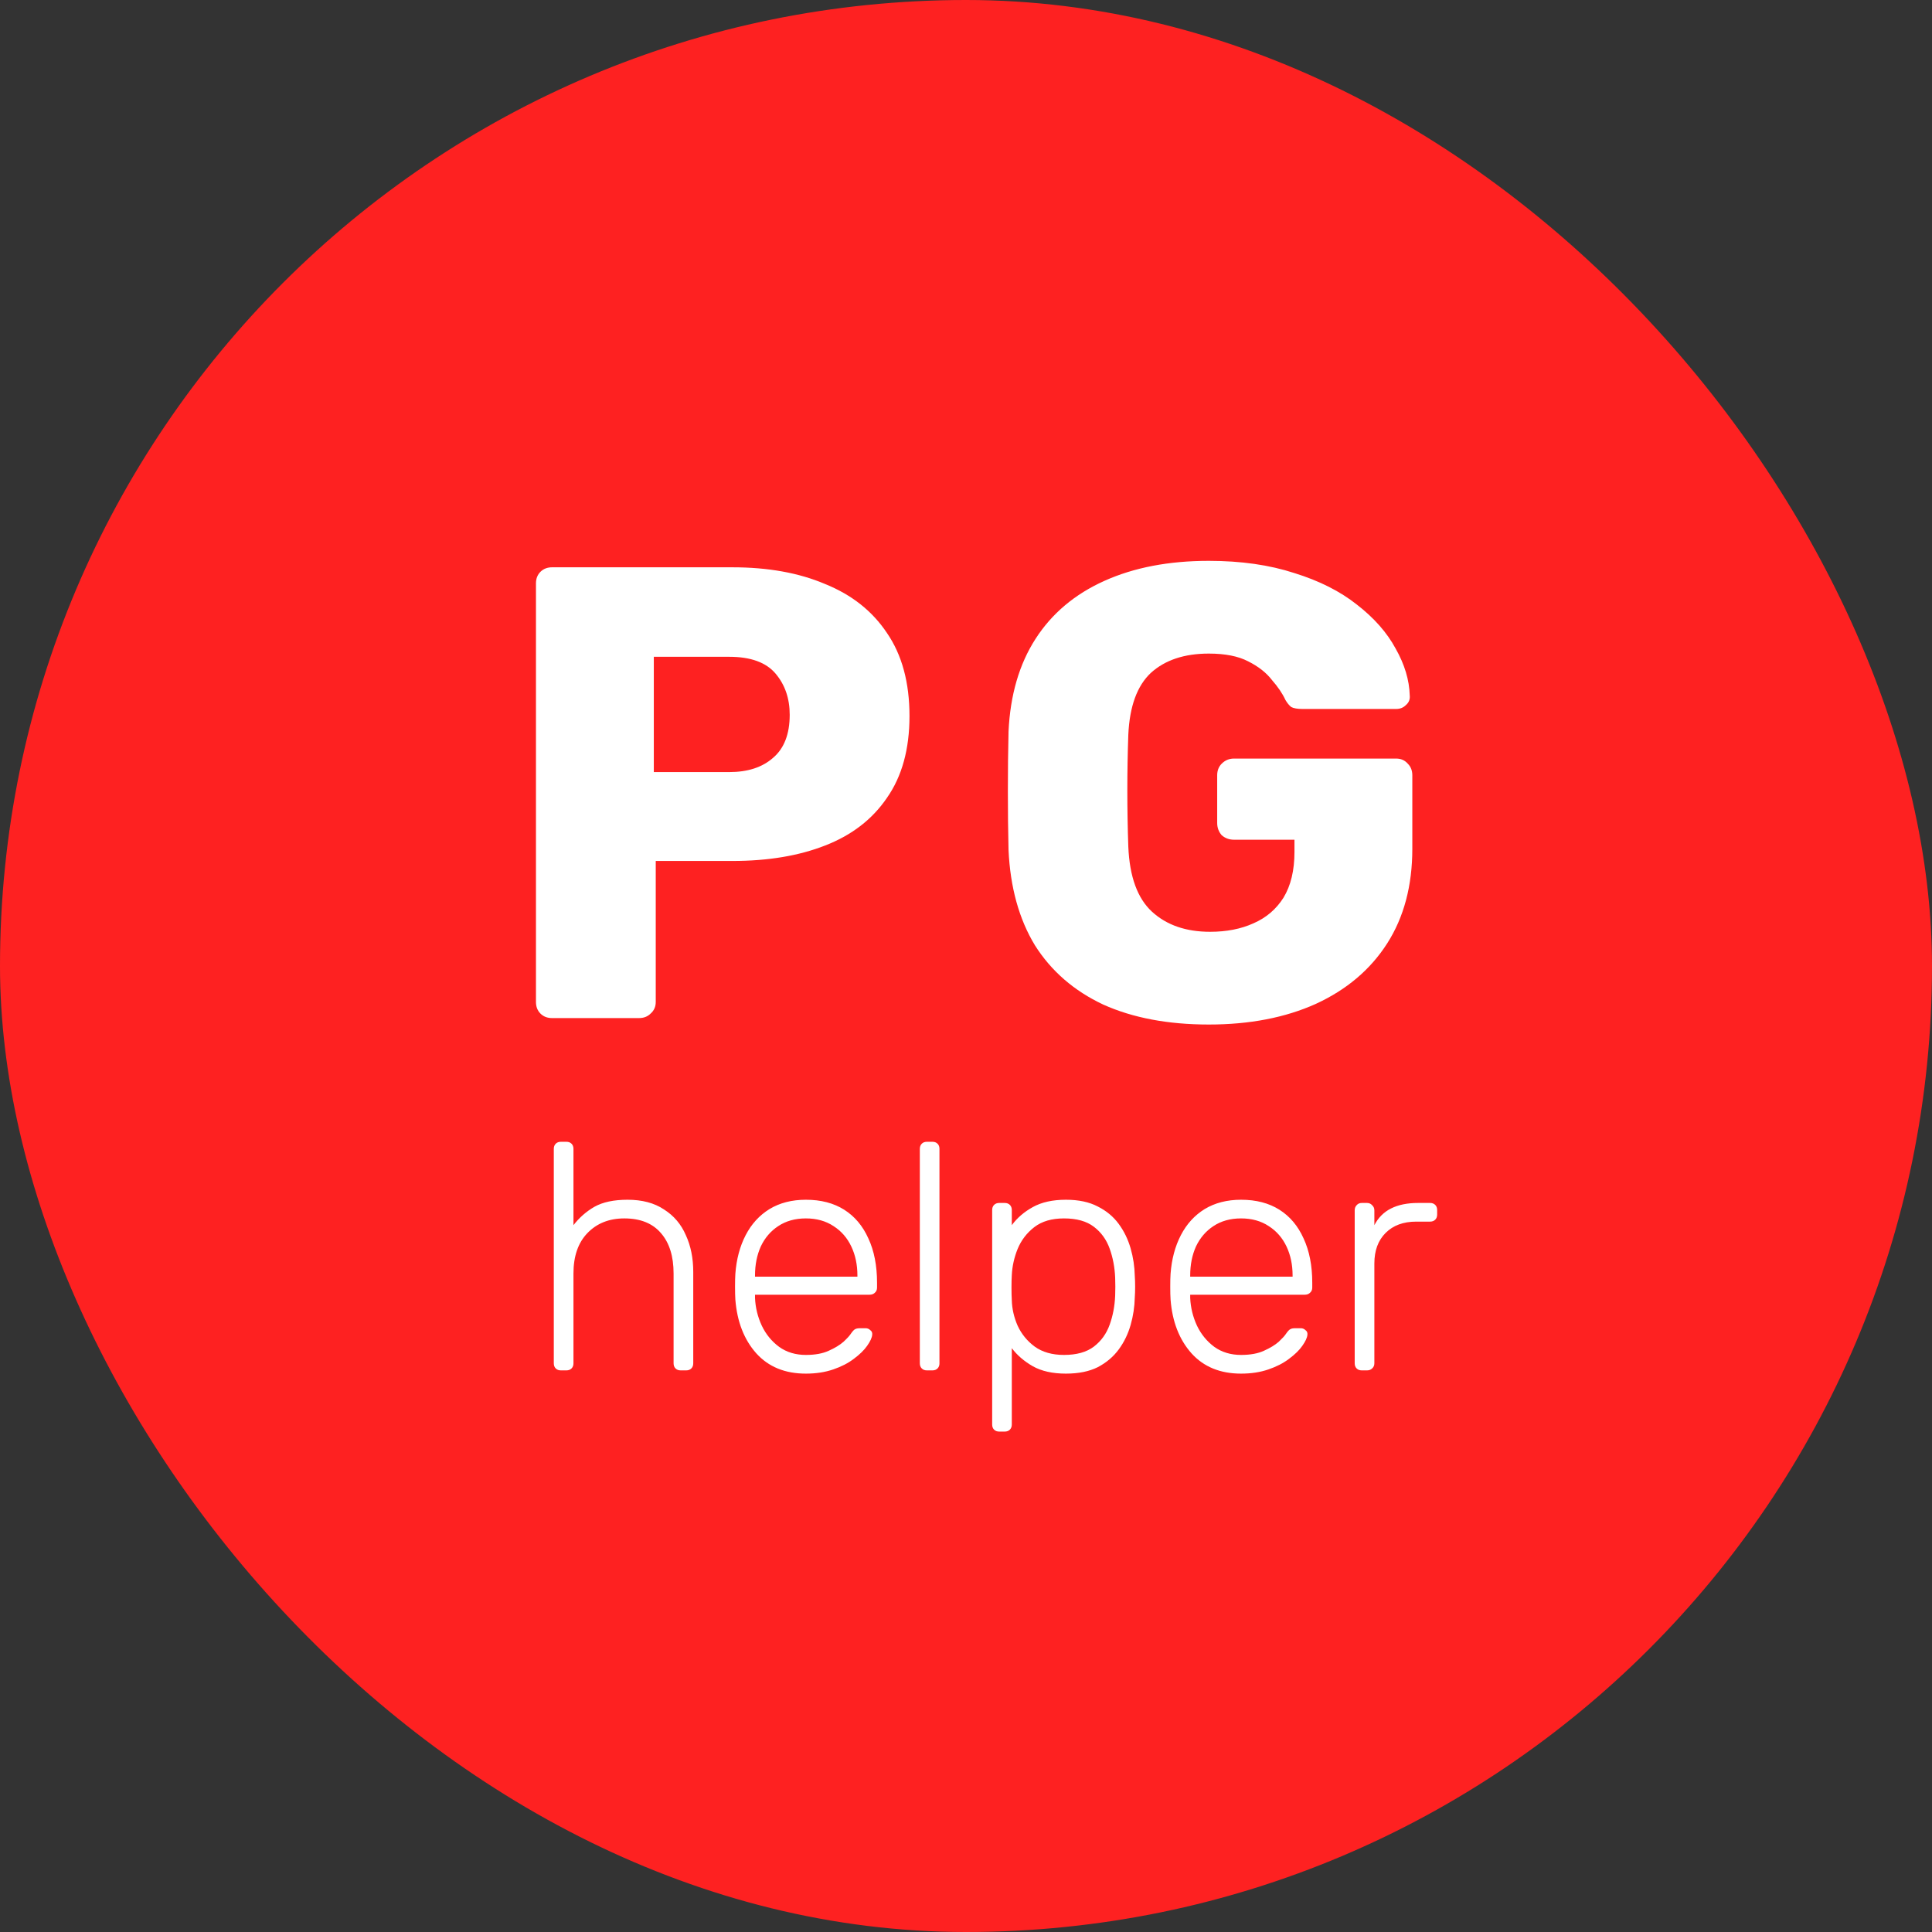 <svg xmlns="http://www.w3.org/2000/svg" width="68" height="68" viewBox="0 0 68 68" fill="none"><rect x="0" y="0" width="68" height="68" fill="#333333" stroke="none"/><rect width="68" height="68" rx="34" fill="#FE2121"></rect><path d="M19.742 48.233C19.666 48.233 19.606 48.211 19.56 48.165C19.515 48.12 19.492 48.06 19.492 47.984V40.436C19.492 40.36 19.515 40.3 19.56 40.255C19.606 40.209 19.666 40.187 19.742 40.187H19.934C20.01 40.187 20.07 40.209 20.116 40.255C20.161 40.3 20.184 40.36 20.184 40.436V43.122C20.388 42.858 20.633 42.642 20.92 42.476C21.215 42.31 21.604 42.227 22.088 42.227C22.601 42.227 23.028 42.34 23.368 42.567C23.716 42.786 23.973 43.088 24.139 43.473C24.313 43.851 24.4 44.282 24.4 44.765V47.984C24.4 48.06 24.377 48.12 24.332 48.165C24.286 48.211 24.226 48.233 24.15 48.233H23.958C23.882 48.233 23.822 48.211 23.776 48.165C23.731 48.12 23.708 48.06 23.708 47.984V44.822C23.708 44.218 23.561 43.745 23.266 43.405C22.972 43.058 22.541 42.884 21.974 42.884C21.438 42.884 21.003 43.058 20.671 43.405C20.346 43.745 20.184 44.218 20.184 44.822V47.984C20.184 48.06 20.161 48.12 20.116 48.165C20.07 48.211 20.01 48.233 19.934 48.233H19.742ZM28.364 48.347C27.631 48.347 27.05 48.109 26.619 47.633C26.188 47.149 25.943 46.518 25.882 45.74C25.875 45.627 25.871 45.476 25.871 45.287C25.871 45.098 25.875 44.947 25.882 44.833C25.92 44.32 26.041 43.866 26.245 43.473C26.449 43.08 26.729 42.774 27.084 42.555C27.446 42.336 27.873 42.227 28.364 42.227C28.893 42.227 29.343 42.344 29.713 42.578C30.083 42.812 30.366 43.148 30.563 43.587C30.767 44.025 30.869 44.546 30.869 45.151V45.321C30.869 45.396 30.843 45.457 30.79 45.502C30.744 45.547 30.684 45.57 30.608 45.57H26.574C26.574 45.57 26.574 45.585 26.574 45.615C26.574 45.646 26.574 45.668 26.574 45.683C26.589 46.023 26.668 46.348 26.812 46.658C26.955 46.96 27.159 47.21 27.424 47.406C27.688 47.595 28.002 47.689 28.364 47.689C28.689 47.689 28.957 47.64 29.169 47.542C29.388 47.444 29.562 47.338 29.69 47.225C29.819 47.104 29.902 47.013 29.94 46.953C30.008 46.854 30.061 46.798 30.098 46.783C30.136 46.76 30.197 46.749 30.28 46.749H30.461C30.529 46.749 30.586 46.771 30.631 46.817C30.684 46.854 30.706 46.907 30.699 46.975C30.691 47.081 30.631 47.213 30.518 47.372C30.412 47.523 30.257 47.674 30.053 47.825C29.857 47.976 29.615 48.101 29.328 48.199C29.041 48.298 28.719 48.347 28.364 48.347ZM26.574 44.935H30.178V44.89C30.178 44.512 30.106 44.172 29.962 43.87C29.819 43.568 29.611 43.33 29.339 43.156C29.067 42.975 28.742 42.884 28.364 42.884C27.986 42.884 27.662 42.975 27.39 43.156C27.125 43.33 26.921 43.568 26.778 43.87C26.642 44.172 26.574 44.512 26.574 44.89V44.935ZM32.624 48.233C32.549 48.233 32.489 48.211 32.443 48.165C32.398 48.12 32.375 48.06 32.375 47.984V40.436C32.375 40.36 32.398 40.3 32.443 40.255C32.489 40.209 32.549 40.187 32.624 40.187H32.817C32.893 40.187 32.953 40.209 32.998 40.255C33.044 40.3 33.066 40.36 33.066 40.436V47.984C33.066 48.06 33.044 48.12 32.998 48.165C32.953 48.211 32.893 48.233 32.817 48.233H32.624ZM35.17 50.387C35.094 50.387 35.034 50.364 34.989 50.319C34.943 50.273 34.921 50.213 34.921 50.137V42.589C34.921 42.514 34.943 42.453 34.989 42.408C35.034 42.363 35.094 42.34 35.17 42.34H35.363C35.438 42.34 35.499 42.363 35.544 42.408C35.589 42.453 35.612 42.514 35.612 42.589V43.122C35.801 42.865 36.047 42.654 36.349 42.487C36.658 42.314 37.048 42.227 37.516 42.227C37.962 42.227 38.336 42.306 38.638 42.465C38.94 42.616 39.186 42.82 39.375 43.077C39.564 43.334 39.703 43.621 39.794 43.938C39.885 44.255 39.934 44.58 39.941 44.913C39.949 45.026 39.953 45.151 39.953 45.287C39.953 45.423 39.949 45.547 39.941 45.661C39.934 45.993 39.885 46.318 39.794 46.635C39.703 46.953 39.564 47.24 39.375 47.497C39.186 47.754 38.94 47.961 38.638 48.12C38.336 48.271 37.962 48.347 37.516 48.347C37.048 48.347 36.658 48.26 36.349 48.086C36.047 47.912 35.801 47.701 35.612 47.451V50.137C35.612 50.213 35.589 50.273 35.544 50.319C35.499 50.364 35.438 50.387 35.363 50.387H35.17ZM37.448 47.689C37.894 47.689 38.245 47.591 38.502 47.395C38.759 47.198 38.944 46.941 39.057 46.624C39.171 46.307 39.235 45.967 39.25 45.604C39.258 45.392 39.258 45.181 39.25 44.969C39.235 44.607 39.171 44.267 39.057 43.949C38.944 43.632 38.759 43.375 38.502 43.179C38.245 42.982 37.894 42.884 37.448 42.884C37.017 42.884 36.67 42.986 36.405 43.19C36.141 43.394 35.944 43.651 35.816 43.961C35.695 44.263 35.627 44.569 35.612 44.879C35.605 44.992 35.601 45.139 35.601 45.321C35.601 45.502 35.605 45.649 35.612 45.763C35.62 46.065 35.688 46.363 35.816 46.658C35.952 46.953 36.152 47.198 36.417 47.395C36.689 47.591 37.032 47.689 37.448 47.689ZM43.682 48.347C42.949 48.347 42.367 48.109 41.937 47.633C41.506 47.149 41.26 46.518 41.2 45.74C41.192 45.627 41.189 45.476 41.189 45.287C41.189 45.098 41.192 44.947 41.2 44.833C41.238 44.32 41.359 43.866 41.563 43.473C41.767 43.08 42.046 42.774 42.401 42.555C42.764 42.336 43.191 42.227 43.682 42.227C44.211 42.227 44.66 42.344 45.031 42.578C45.401 42.812 45.684 43.148 45.881 43.587C46.085 44.025 46.187 44.546 46.187 45.151V45.321C46.187 45.396 46.16 45.457 46.107 45.502C46.062 45.547 46.002 45.57 45.926 45.57H41.891C41.891 45.57 41.891 45.585 41.891 45.615C41.891 45.646 41.891 45.668 41.891 45.683C41.906 46.023 41.986 46.348 42.129 46.658C42.273 46.96 42.477 47.21 42.741 47.406C43.006 47.595 43.319 47.689 43.682 47.689C44.007 47.689 44.275 47.64 44.487 47.542C44.706 47.444 44.88 47.338 45.008 47.225C45.136 47.104 45.219 47.013 45.257 46.953C45.325 46.854 45.378 46.798 45.416 46.783C45.454 46.76 45.514 46.749 45.597 46.749H45.779C45.847 46.749 45.903 46.771 45.949 46.817C46.002 46.854 46.024 46.907 46.017 46.975C46.009 47.081 45.949 47.213 45.835 47.372C45.73 47.523 45.575 47.674 45.371 47.825C45.174 47.976 44.932 48.101 44.645 48.199C44.358 48.298 44.037 48.347 43.682 48.347ZM41.891 44.935H45.495V44.89C45.495 44.512 45.423 44.172 45.28 43.87C45.136 43.568 44.929 43.33 44.657 43.156C44.385 42.975 44.06 42.884 43.682 42.884C43.304 42.884 42.979 42.975 42.707 43.156C42.443 43.33 42.239 43.568 42.095 43.87C41.959 44.172 41.891 44.512 41.891 44.89V44.935ZM47.931 48.233C47.855 48.233 47.795 48.211 47.749 48.165C47.704 48.12 47.681 48.06 47.681 47.984V42.601C47.681 42.525 47.704 42.465 47.749 42.419C47.795 42.366 47.855 42.34 47.931 42.34H48.112C48.188 42.34 48.248 42.366 48.294 42.419C48.346 42.465 48.373 42.525 48.373 42.601V43.122C48.509 42.858 48.705 42.661 48.962 42.533C49.219 42.404 49.536 42.34 49.914 42.34H50.334C50.409 42.34 50.469 42.363 50.515 42.408C50.56 42.453 50.583 42.514 50.583 42.589V42.748C50.583 42.824 50.56 42.884 50.515 42.929C50.469 42.975 50.409 42.997 50.334 42.997H49.846C49.393 42.997 49.034 43.13 48.77 43.394C48.505 43.658 48.373 44.017 48.373 44.471V47.984C48.373 48.06 48.346 48.12 48.294 48.165C48.248 48.211 48.188 48.233 48.112 48.233H47.931Z" fill="white"></path><path d="M19.431 35.833C19.265 35.833 19.129 35.781 19.023 35.675C18.917 35.569 18.864 35.433 18.864 35.267V20.533C18.864 20.367 18.917 20.231 19.023 20.125C19.129 20.02 19.265 19.967 19.431 19.967H25.778C27.032 19.967 28.12 20.163 29.042 20.556C29.979 20.934 30.704 21.508 31.218 22.279C31.747 23.049 32.011 24.024 32.011 25.203C32.011 26.366 31.747 27.326 31.218 28.081C30.704 28.837 29.979 29.396 29.042 29.759C28.12 30.121 27.032 30.303 25.778 30.303H23.08V35.267C23.08 35.433 23.02 35.569 22.899 35.675C22.793 35.781 22.657 35.833 22.491 35.833H19.431ZM23.012 27.175H25.664C26.314 27.175 26.828 27.009 27.206 26.676C27.599 26.344 27.795 25.837 27.795 25.157C27.795 24.583 27.629 24.1 27.296 23.707C26.964 23.314 26.42 23.117 25.664 23.117H23.012V27.175ZM42.546 36.06C41.11 36.06 39.871 35.826 38.829 35.357C37.801 34.874 37 34.179 36.426 33.272C35.867 32.35 35.557 31.232 35.497 29.917C35.481 29.268 35.474 28.58 35.474 27.855C35.474 27.114 35.481 26.412 35.497 25.747C35.557 24.462 35.874 23.374 36.449 22.483C37.023 21.591 37.831 20.911 38.874 20.443C39.917 19.974 41.141 19.74 42.546 19.74C43.679 19.74 44.684 19.884 45.561 20.171C46.437 20.443 47.17 20.813 47.759 21.281C48.364 21.75 48.817 22.264 49.119 22.823C49.437 23.382 49.603 23.933 49.618 24.477C49.633 24.613 49.588 24.727 49.482 24.817C49.391 24.908 49.278 24.953 49.142 24.953H45.833C45.666 24.953 45.538 24.931 45.447 24.885C45.372 24.825 45.304 24.742 45.243 24.636C45.138 24.409 44.979 24.175 44.767 23.933C44.571 23.677 44.291 23.457 43.929 23.276C43.581 23.095 43.12 23.004 42.546 23.004C41.685 23.004 41.005 23.231 40.506 23.684C40.022 24.137 39.758 24.863 39.713 25.86C39.667 27.16 39.667 28.474 39.713 29.804C39.758 30.862 40.038 31.625 40.551 32.093C41.065 32.562 41.745 32.796 42.591 32.796C43.166 32.796 43.672 32.698 44.11 32.501C44.563 32.305 44.918 32.003 45.175 31.595C45.432 31.172 45.561 30.635 45.561 29.985V29.555H43.43C43.264 29.555 43.12 29.502 42.999 29.396C42.894 29.275 42.841 29.132 42.841 28.965V27.288C42.841 27.122 42.894 26.986 42.999 26.88C43.12 26.759 43.264 26.699 43.43 26.699H49.142C49.308 26.699 49.444 26.759 49.55 26.88C49.656 26.986 49.709 27.122 49.709 27.288V29.872C49.709 31.172 49.414 32.282 48.825 33.204C48.235 34.126 47.397 34.836 46.309 35.335C45.236 35.818 43.981 36.06 42.546 36.06Z" fill="white"></path></svg>